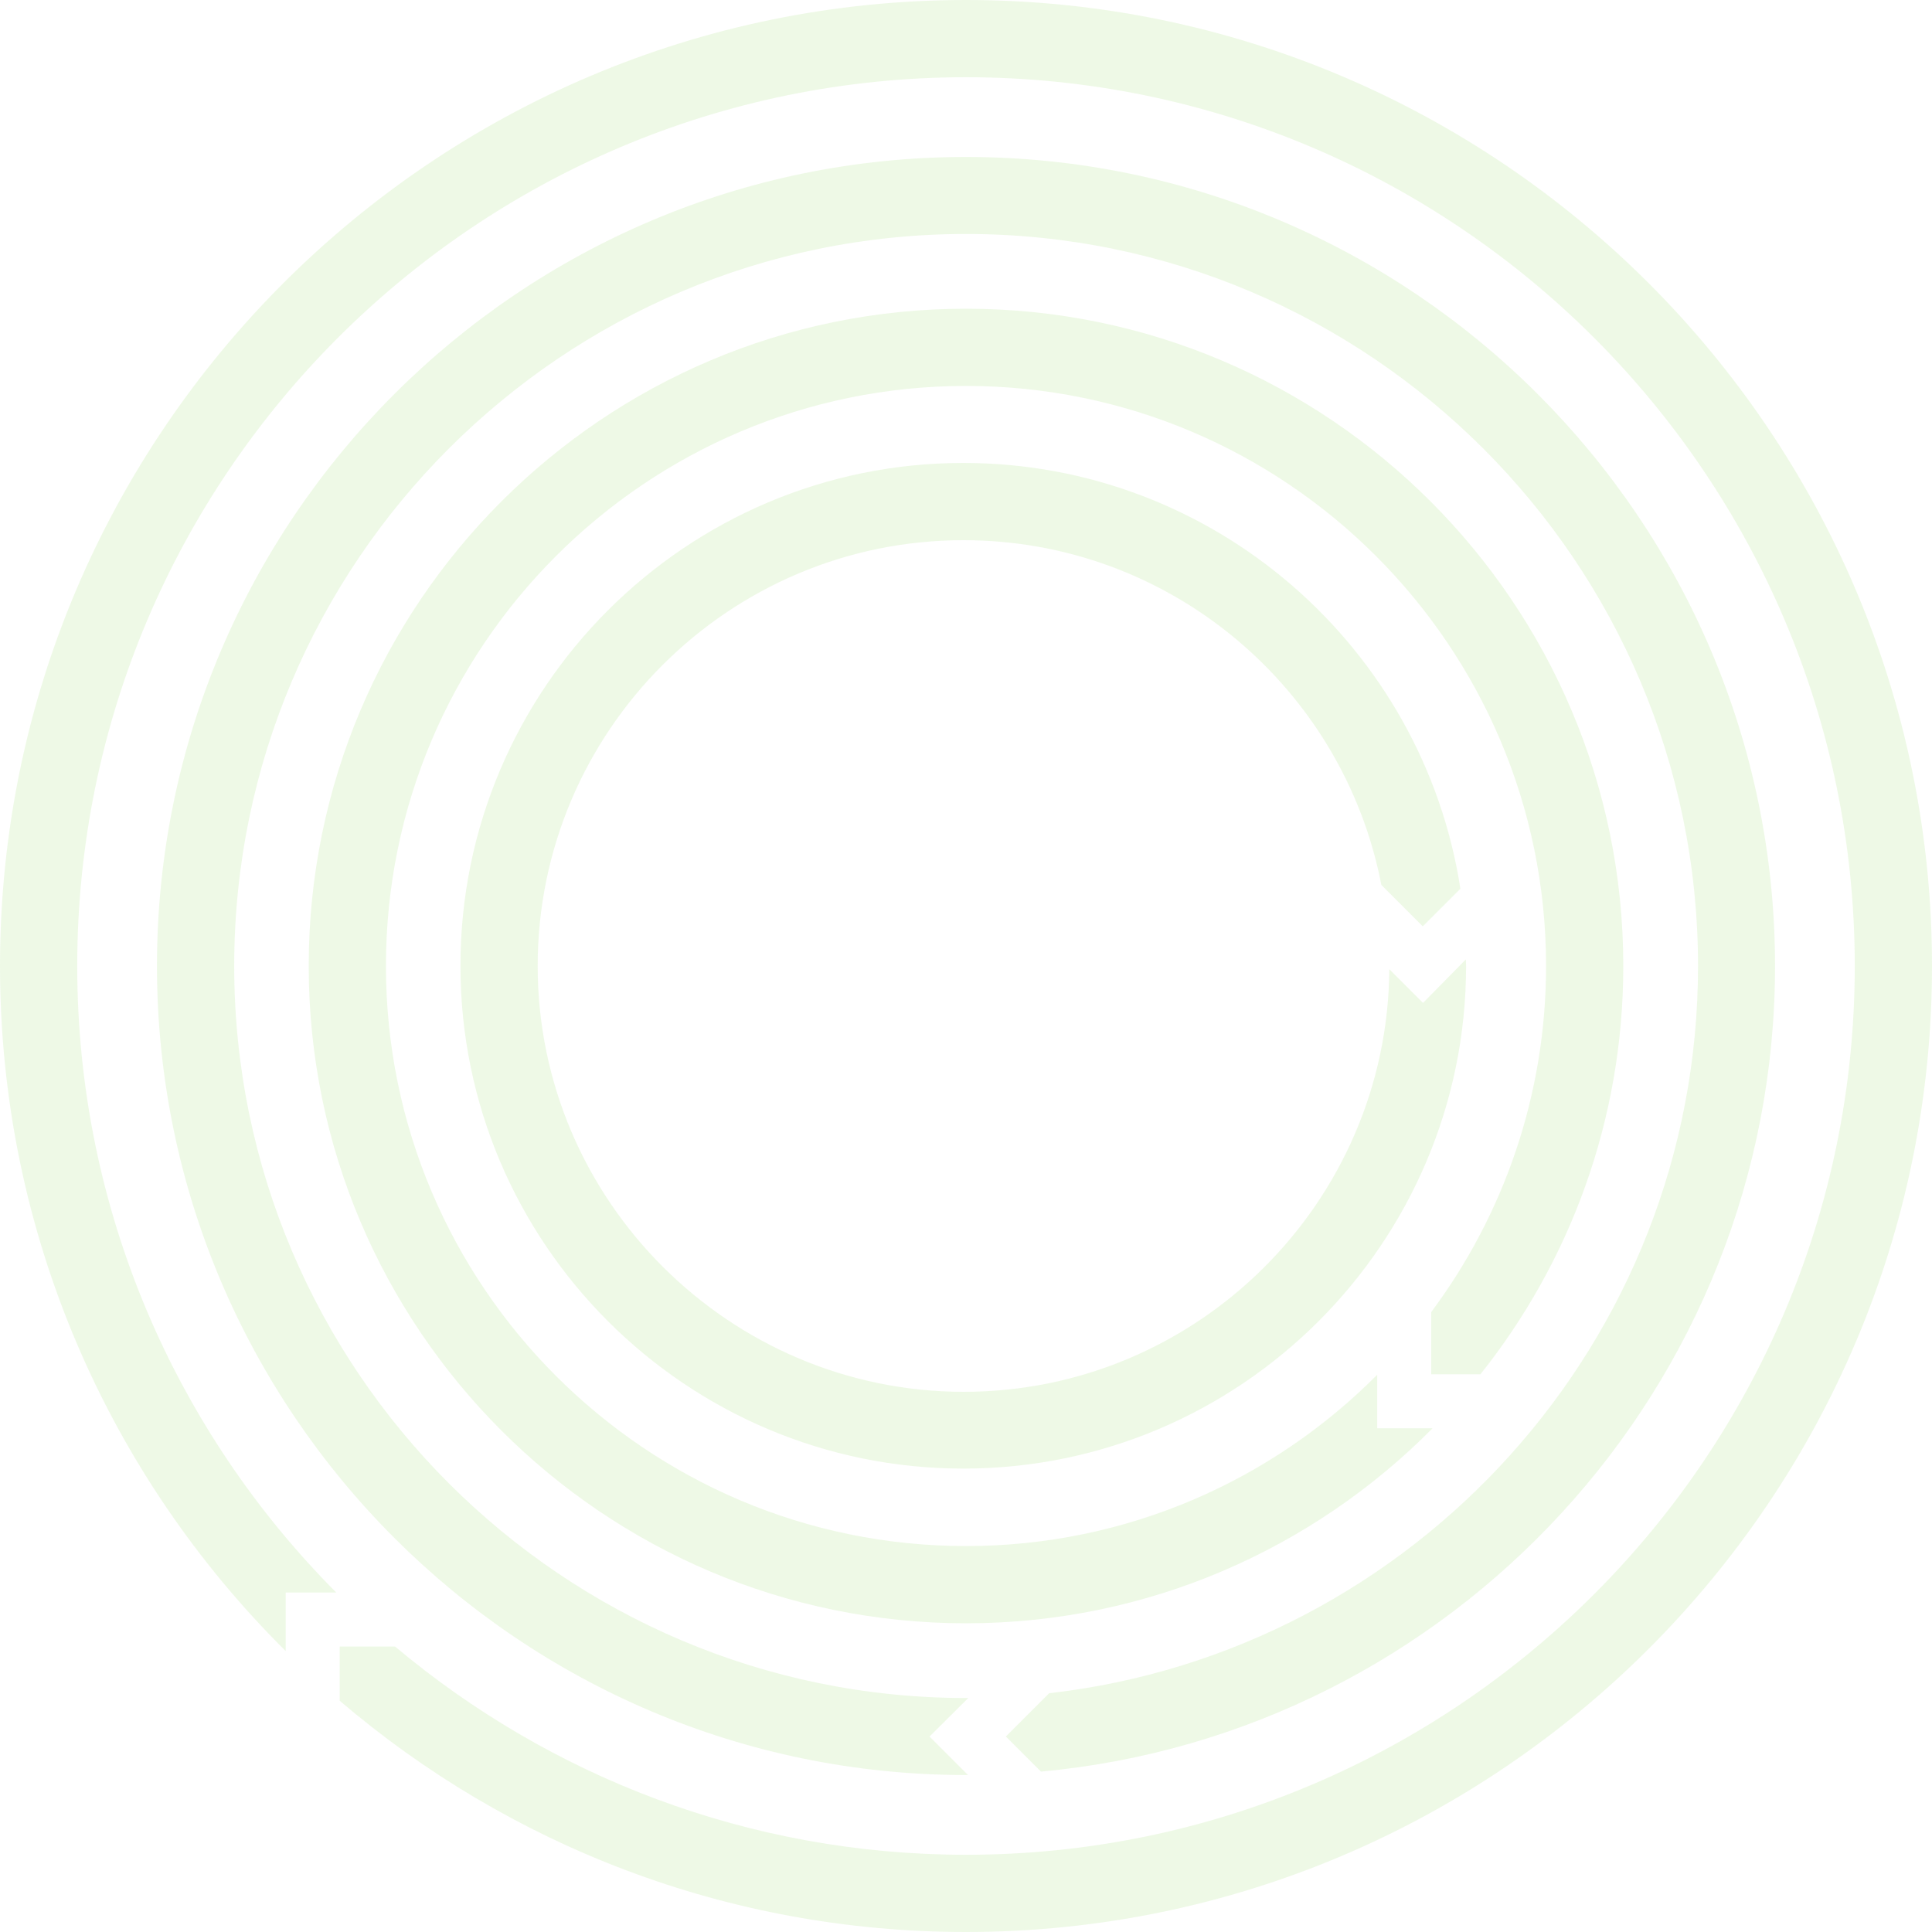 <?xml version="1.0" encoding="UTF-8"?> <svg xmlns="http://www.w3.org/2000/svg" xmlns:xlink="http://www.w3.org/1999/xlink" version="1.1" id="Layer_1" x="0px" y="0px" viewBox="0 0 848 848" style="enable-background:new 0 0 848 848;" xml:space="preserve"> <style type="text/css"> .st0{fill:#73C92D;fill-opacity:0.12;} </style> <path class="st0" d="M424,0C190.2,0,0,190.2,0,424c0,117.4,48,223.9,125.4,300.7V699h22.2C77.4,628.5,33.9,531.2,33.9,424 c0-215.1,175-390.1,390.1-390.1c215.1,0,390.1,175,390.1,390.1S639.1,814.1,424,814.1c-95.3,0-182.7-34.4-250.6-91.4h-24.3v23.8 C223.2,809.8,319.2,848,424,848c233.8,0,424-190.2,424-424S657.8,0,424,0z"></path> <path class="st0" d="M424,68.9C228.2,68.9,68.9,228.2,68.9,424S228.2,779.1,424,779.1c0.3,0,0.6,0,0.9,0l-16.9-16.9l17-16.9 c-0.3,0-0.6,0-0.9,0c-177.1,0-321.3-144.1-321.3-321.3S246.9,102.7,424,102.7c177.1,0,321.3,144.1,321.3,321.3 c0,164.8-124.7,301-284.8,319.2l-19,19l15.4,15.4C637.3,761,779.1,608.7,779.1,424C779.1,228.2,619.8,68.9,424,68.9z"></path> <path class="st0" d="M604.5,626.9v-23.5c-46.1,46.4-110,75.2-180.5,75.2c-140.4,0-254.6-114.2-254.6-254.6S283.6,169.4,424,169.4 c140.4,0,254.6,114.2,254.6,254.6c0,56.9-18.8,109.5-50.4,151.9v27.3h21.6C689,554,712.5,491.7,712.5,424 c0-159.1-129.4-288.5-288.5-288.5S135.5,264.9,135.5,424S264.9,712.5,424,712.5c80,0,152.5-32.8,204.8-85.6H604.5z"></path> <path class="st0" d="M624.6,440.2l-14.8-14.8c-0.7,102.4-84.3,185.5-186.8,185.5C320.3,610.9,236,527,236,424 s83.8-186.9,186.9-186.9c90.9,0,166.8,65.2,183.4,151.3l18.2,18.2l16.5-16.5c-16.3-105.7-107.9-186.9-218.2-186.9 c-121.7,0-220.7,99-220.7,220.7c0,121.7,99,220.7,220.7,220.7c121.7,0,220.7-99,220.7-220.7c0-0.9-0.1-1.9-0.1-2.8L624.6,440.2 L624.6,440.2z"></path> </svg> 
